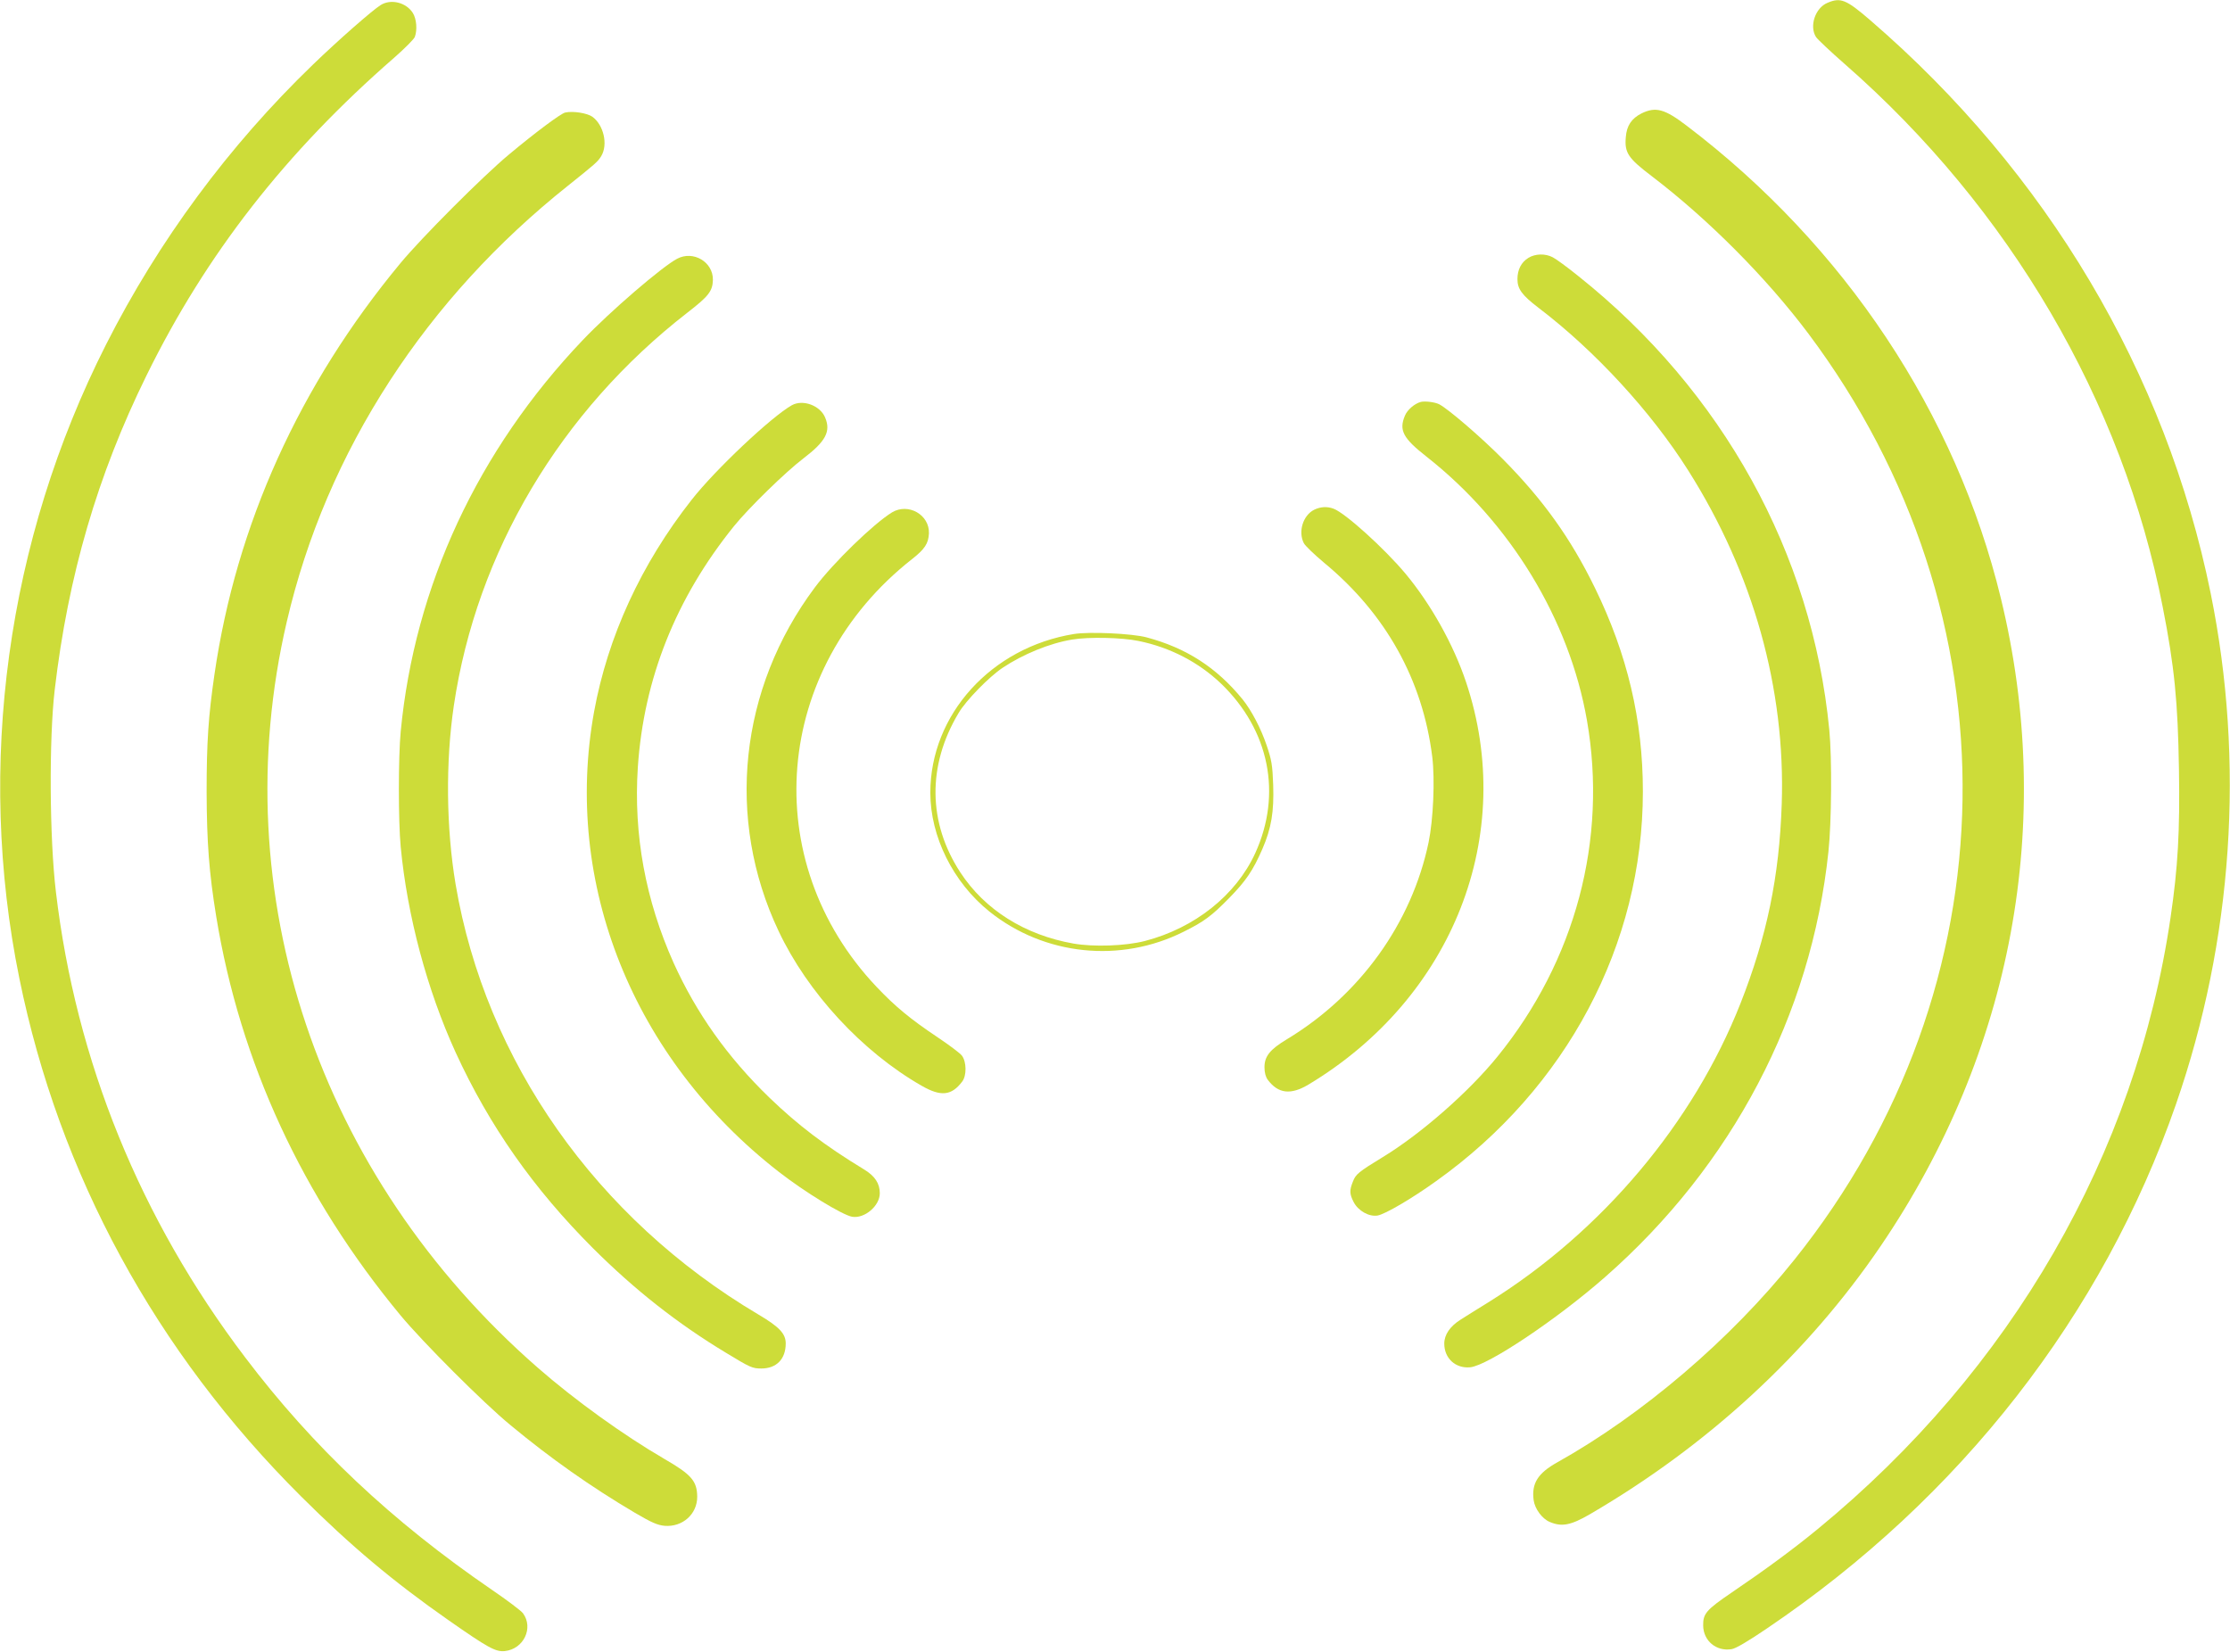 <?xml version="1.0" standalone="no"?>
<!DOCTYPE svg PUBLIC "-//W3C//DTD SVG 20010904//EN"
 "http://www.w3.org/TR/2001/REC-SVG-20010904/DTD/svg10.dtd">
<svg version="1.0" xmlns="http://www.w3.org/2000/svg"
 width="1280pt" height="948pt" viewBox="0 0 1280 948"
 preserveAspectRatio="xMidYMid meet">
<g transform="translate(0,948) scale(0.1,-0.1)"
fill="#cddc39" stroke="none">
<path d="M10490 9464 c-71 -29 -106 -135 -66 -197 10 -14 83 -83 164 -154 947
-828 1596 -1937 1826 -3118 67 -339 87 -546 93 -930 6 -354 -6 -565 -48 -850
-200 -1362 -913 -2598 -2026 -3512 -140 -115 -299 -232 -492 -363 -147 -100
-166 -122 -165 -190 1 -88 75 -150 163 -136 23 3 96 46 206 121 1108 749 1925
1798 2345 3007 327 943 396 1963 199 2933 -257 1265 -941 2416 -1954 3289
-138 119 -170 132 -245 100z"/>
<path d="M2185 9451 c-48 -30 -243 -201 -389 -342 -483 -466 -885 -1010 -1187
-1606 -570 -1126 -747 -2416 -498 -3638 229 -1126 782 -2143 1618 -2975 285
-284 530 -489 843 -708 229 -160 272 -184 325 -179 108 11 167 132 105 217
-10 14 -91 75 -179 135 -575 394 -1027 820 -1416 1334 -603 795 -971 1701
-1086 2671 -37 309 -40 878 -7 1160 77 657 246 1234 527 1805 342 696 799
1282 1423 1825 59 52 112 105 117 118 15 40 10 103 -11 137 -38 61 -126 83
-185 46z"/>
<path d="M9422 8829 c-57 -29 -85 -70 -90 -136 -8 -90 13 -121 150 -225 325
-248 657 -582 898 -903 1209 -1615 1177 -3744 -80 -5315 -366 -458 -872 -890
-1362 -1164 -111 -62 -148 -121 -135 -217 7 -50 49 -107 93 -125 69 -29 120
-19 229 44 678 395 1250 922 1670 1540 757 1113 1002 2434 690 3717 -257 1062
-897 2025 -1803 2713 -127 97 -178 111 -260 71z"/>
<path d="M3244 8834 c-26 -6 -172 -115 -324 -242 -150 -125 -500 -476 -621
-622 -580 -699 -943 -1501 -1068 -2361 -35 -240 -45 -389 -45 -674 1 -291 14
-463 55 -715 137 -837 494 -1609 1058 -2290 127 -153 475 -502 631 -630 229
-190 460 -353 714 -503 97 -57 130 -71 171 -75 103 -8 187 67 187 167 -1 90
-33 127 -187 216 -237 138 -515 338 -730 526 -1259 1101 -1803 2720 -1439
4280 114 490 312 953 592 1384 273 420 615 795 1022 1119 155 124 172 138 191
170 40 66 14 179 -51 226 -30 21 -111 34 -156 24z"/>
<path d="M8773 8000 c-41 -25 -63 -68 -63 -122 0 -57 26 -92 120 -164 325
-247 648 -598 860 -934 374 -591 559 -1253 537 -1915 -14 -417 -85 -759 -237
-1145 -270 -685 -793 -1306 -1439 -1710 -66 -41 -142 -88 -168 -105 -60 -38
-93 -86 -93 -137 0 -85 65 -144 149 -136 101 10 496 274 773 517 731 641 1184
1505 1283 2442 18 169 21 535 5 700 -98 1013 -612 1944 -1440 2604 -63 51
-129 99 -147 108 -43 23 -101 21 -140 -3z"/>
<path d="M3887 7995 c-86 -45 -385 -302 -542 -467 -602 -632 -965 -1411 -1045
-2247 -14 -147 -14 -515 0 -662 38 -398 152 -822 315 -1179 194 -423 448 -784
789 -1125 239 -238 483 -431 765 -601 137 -83 149 -89 201 -89 87 0 140 54
140 144 0 56 -37 95 -157 166 -930 551 -1566 1455 -1738 2470 -54 323 -58 701
-10 1025 131 881 611 1689 1340 2255 123 95 145 124 147 188 2 103 -112 171
-205 122z"/>
<path d="M8155 7173 c-36 -10 -77 -45 -91 -79 -35 -84 -11 -129 124 -235 481
-378 820 -935 921 -1514 119 -684 -66 -1379 -514 -1930 -163 -201 -437 -442
-657 -576 -141 -86 -156 -99 -172 -140 -21 -52 -20 -72 4 -119 26 -50 88 -85
137 -77 44 8 195 96 337 198 749 534 1186 1359 1186 2236 0 411 -89 787 -275
1168 -140 287 -299 508 -530 741 -122 123 -309 284 -363 313 -24 13 -83 20
-107 14z"/>
<path d="M4545 7154 c-117 -66 -440 -370 -576 -544 -289 -368 -480 -783 -559
-1215 -179 -986 224 -1991 1060 -2641 149 -116 365 -248 421 -258 71 -12 159
62 159 135 0 56 -28 99 -91 137 -227 138 -380 255 -543 412 -240 232 -419 485
-549 772 -162 361 -231 737 -206 1123 34 509 218 971 552 1385 84 104 297 312
400 390 127 97 157 154 123 234 -29 69 -128 105 -191 70z"/>
<path d="M7543 6554 c-64 -32 -93 -126 -59 -192 8 -15 60 -65 115 -111 355
-293 567 -673 622 -1115 16 -131 6 -360 -21 -491 -97 -464 -394 -877 -813
-1130 -98 -59 -129 -98 -129 -161 0 -31 7 -56 19 -72 60 -80 132 -88 234 -27
830 499 1197 1434 904 2310 -72 215 -202 448 -349 624 -121 144 -343 345 -411
371 -37 14 -75 12 -112 -6z"/>
<path d="M5120 6539 c-106 -65 -338 -290 -443 -431 -434 -581 -513 -1328 -208
-1972 167 -354 480 -693 821 -888 111 -64 172 -57 233 24 26 34 25 112 -1 148
-10 14 -73 61 -140 106 -157 105 -243 176 -351 290 -685 724 -594 1827 203
2454 74 58 95 90 98 148 4 108 -119 177 -212 121z"/>
<path d="M6165 5841 c-476 -77 -825 -463 -825 -911 0 -252 131 -515 339 -682
316 -253 752 -298 1115 -116 117 58 161 91 261 193 96 98 137 158 191 282 52
120 67 214 62 368 -4 113 -9 143 -38 228 -32 95 -87 200 -137 262 -150 184
-324 296 -553 357 -84 22 -327 33 -415 19z m370 -40 c182 -37 345 -122 474
-245 277 -267 351 -633 196 -973 -111 -242 -348 -430 -633 -504 -112 -29 -294
-35 -410 -15 -279 49 -510 194 -650 409 -186 285 -190 613 -10 914 42 72 175
208 253 260 117 78 270 141 399 162 95 16 285 12 381 -8z"/>
</g>
</svg>
